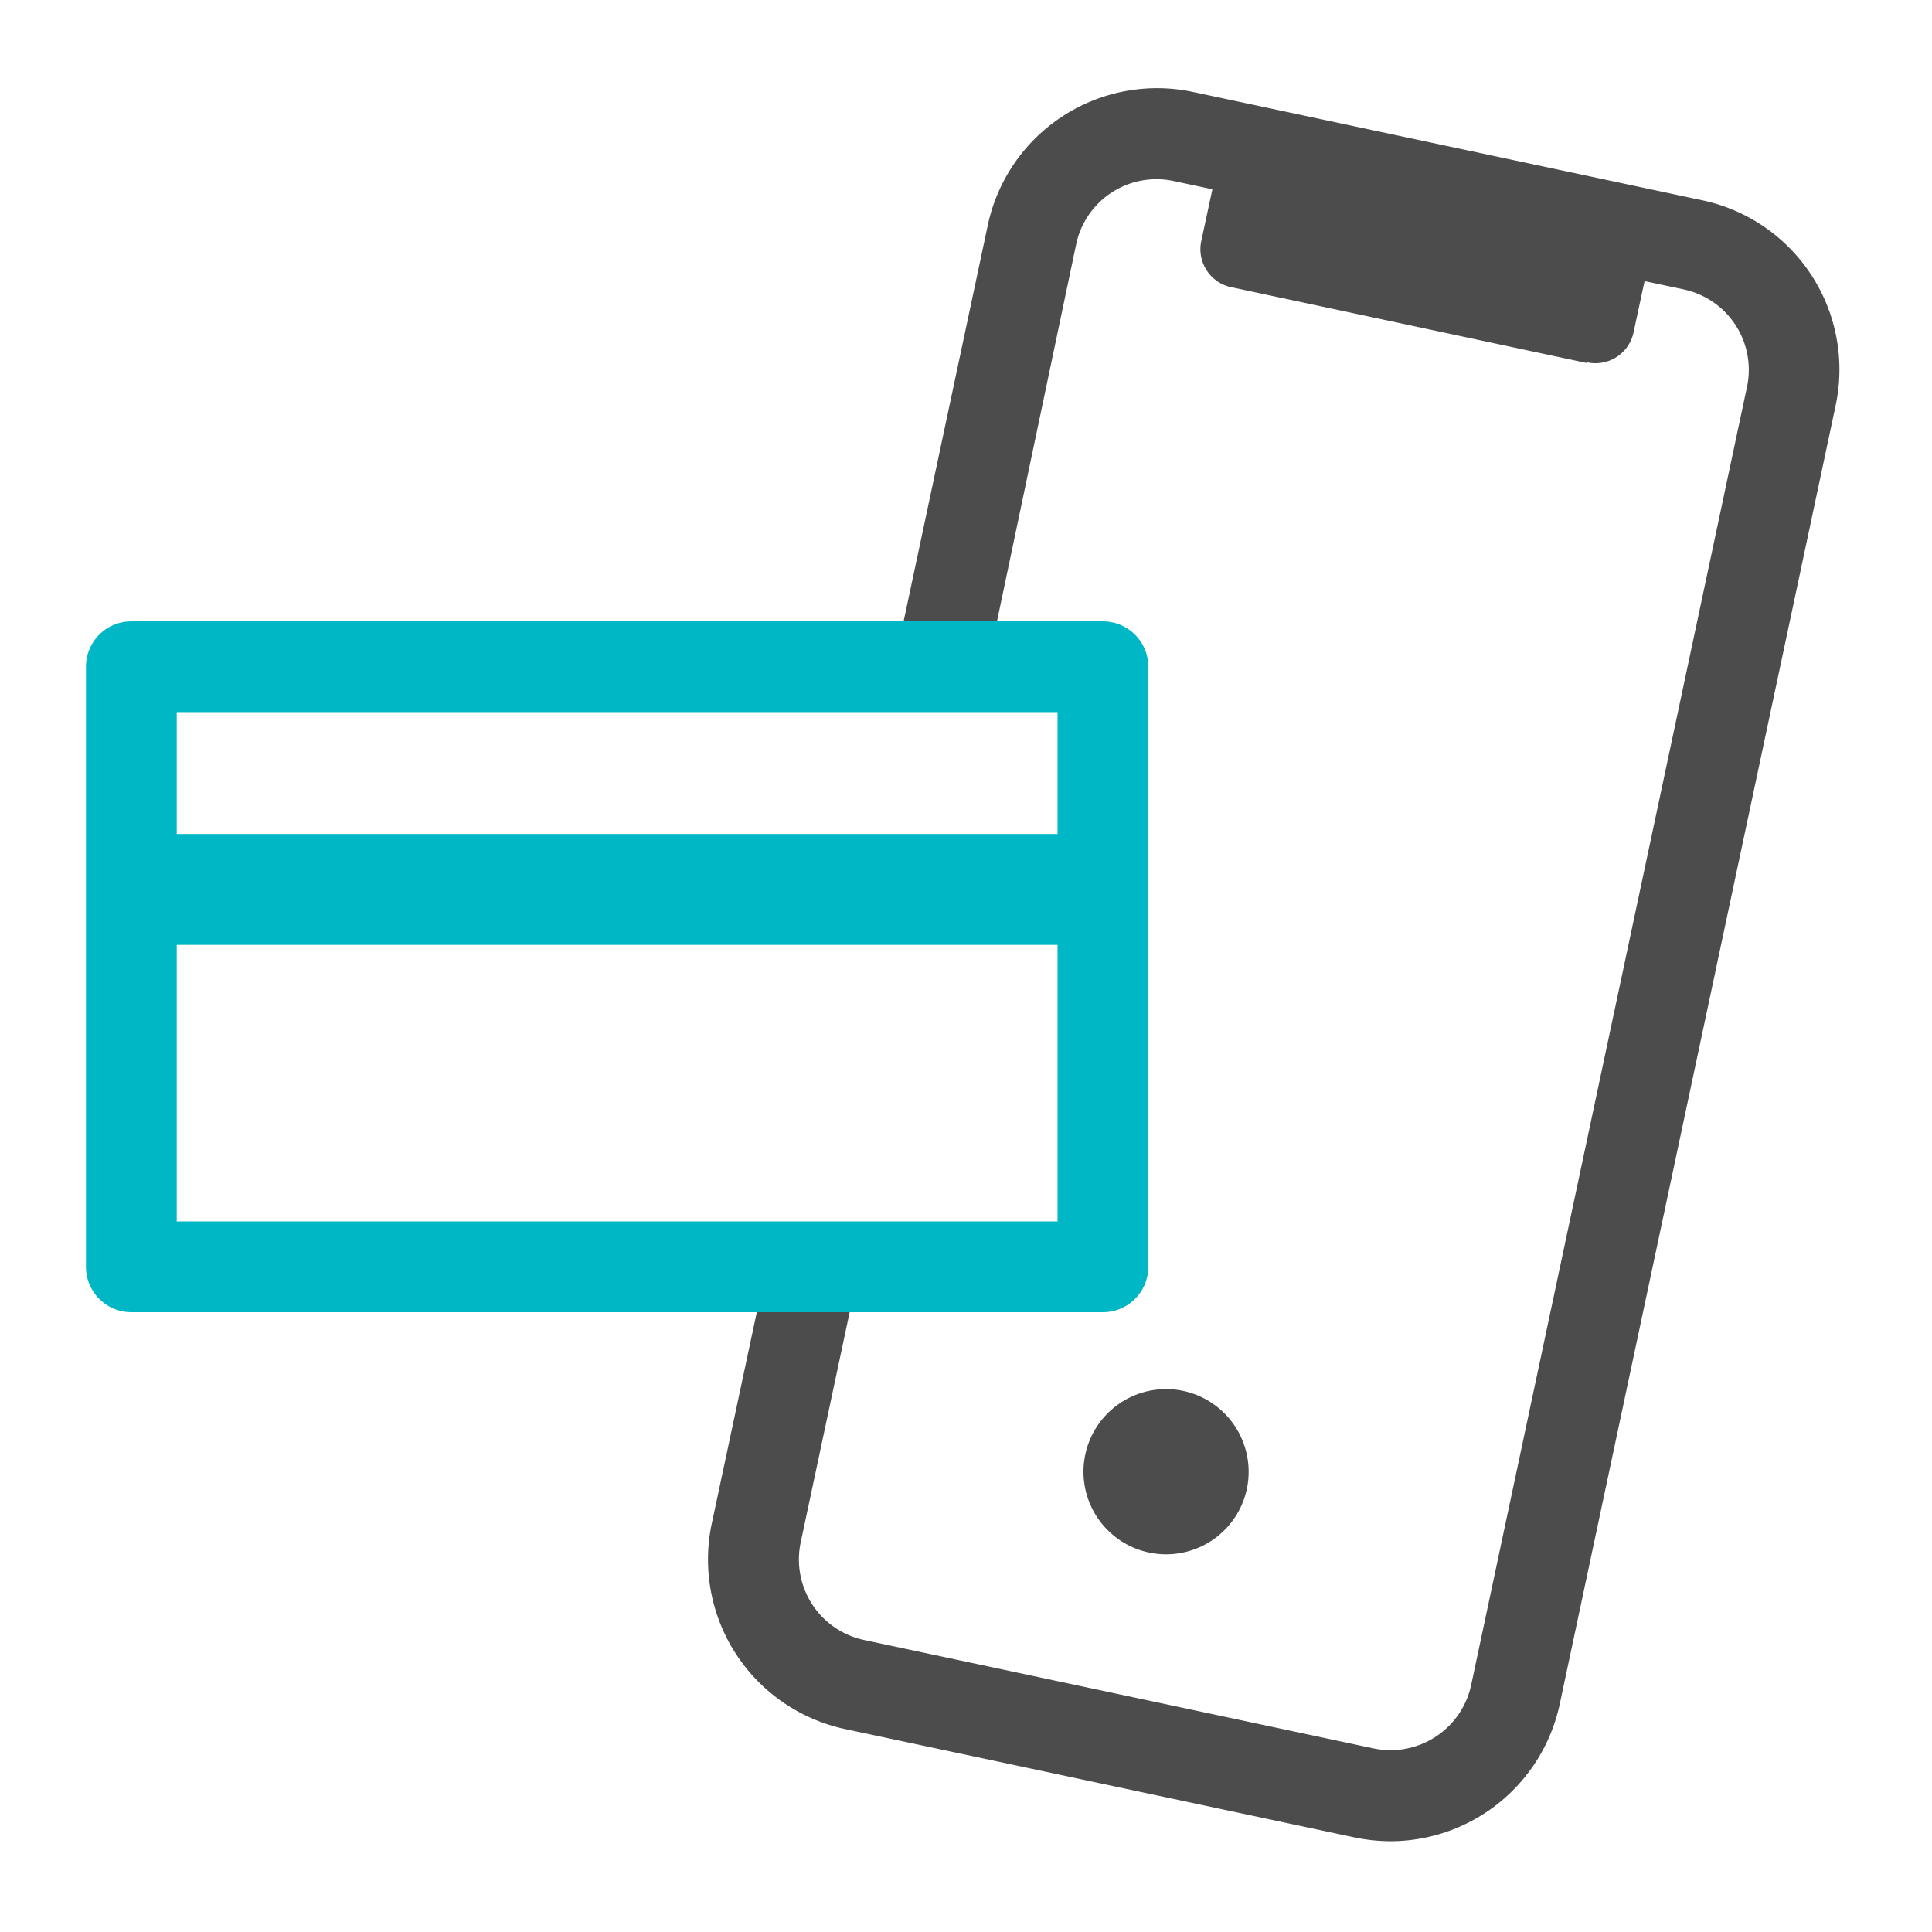 <svg id="Icons_Edit" data-name="Icons Edit" xmlns="http://www.w3.org/2000/svg" viewBox="0 0 149 149"><path d="M122.39,28,95,22.16a3,3,0,0,1-2.35-3.6l.86-4a3,3,0,0,1,3.61-2.34L124.51,18a3,3,0,0,1,2.34,3.6l-.86,4a3,3,0,0,1-3.6,2.34" style="fill:#4c4c4d"/><path d="M96.16,114.83a6.37,6.37,0,1,1-4.91-7.56,6.38,6.38,0,0,1,4.91,7.56" style="fill:#4c4c4d"/><path d="M107.25,142a13.87,13.87,0,0,1-2.77-.29l-39.3-8.36A13.37,13.37,0,0,1,54.9,117.47L59.26,97l6.85,1.46-4.36,20.5a6.35,6.35,0,0,0,4.89,7.52l39.29,8.36a6.36,6.36,0,0,0,7.53-4.89l21.27-100.1a6.34,6.34,0,0,0-4.88-7.53l-39.3-8.35A6.33,6.33,0,0,0,83,18.82L76,52.15,69.1,50.69l7.08-33.32A13.35,13.35,0,0,1,92,7.09l39.3,8.36a13.34,13.34,0,0,1,10.27,15.82L120.3,131.38A13.37,13.37,0,0,1,107.25,142Z" style="fill:#4c4c4d"/><path d="M85.06,101.2H10.13a3.5,3.5,0,0,1-3.5-3.5V51.42a3.5,3.5,0,0,1,3.5-3.5H85.06a3.5,3.5,0,0,1,3.5,3.5V97.7A3.5,3.5,0,0,1,85.06,101.2Zm-71.43-7H81.56V54.92H13.63Z" style="fill:#00b7c6"/><rect x="10.19" y="64.32" width="74.87" height="8.55" style="fill:#00b7c6"/></svg>